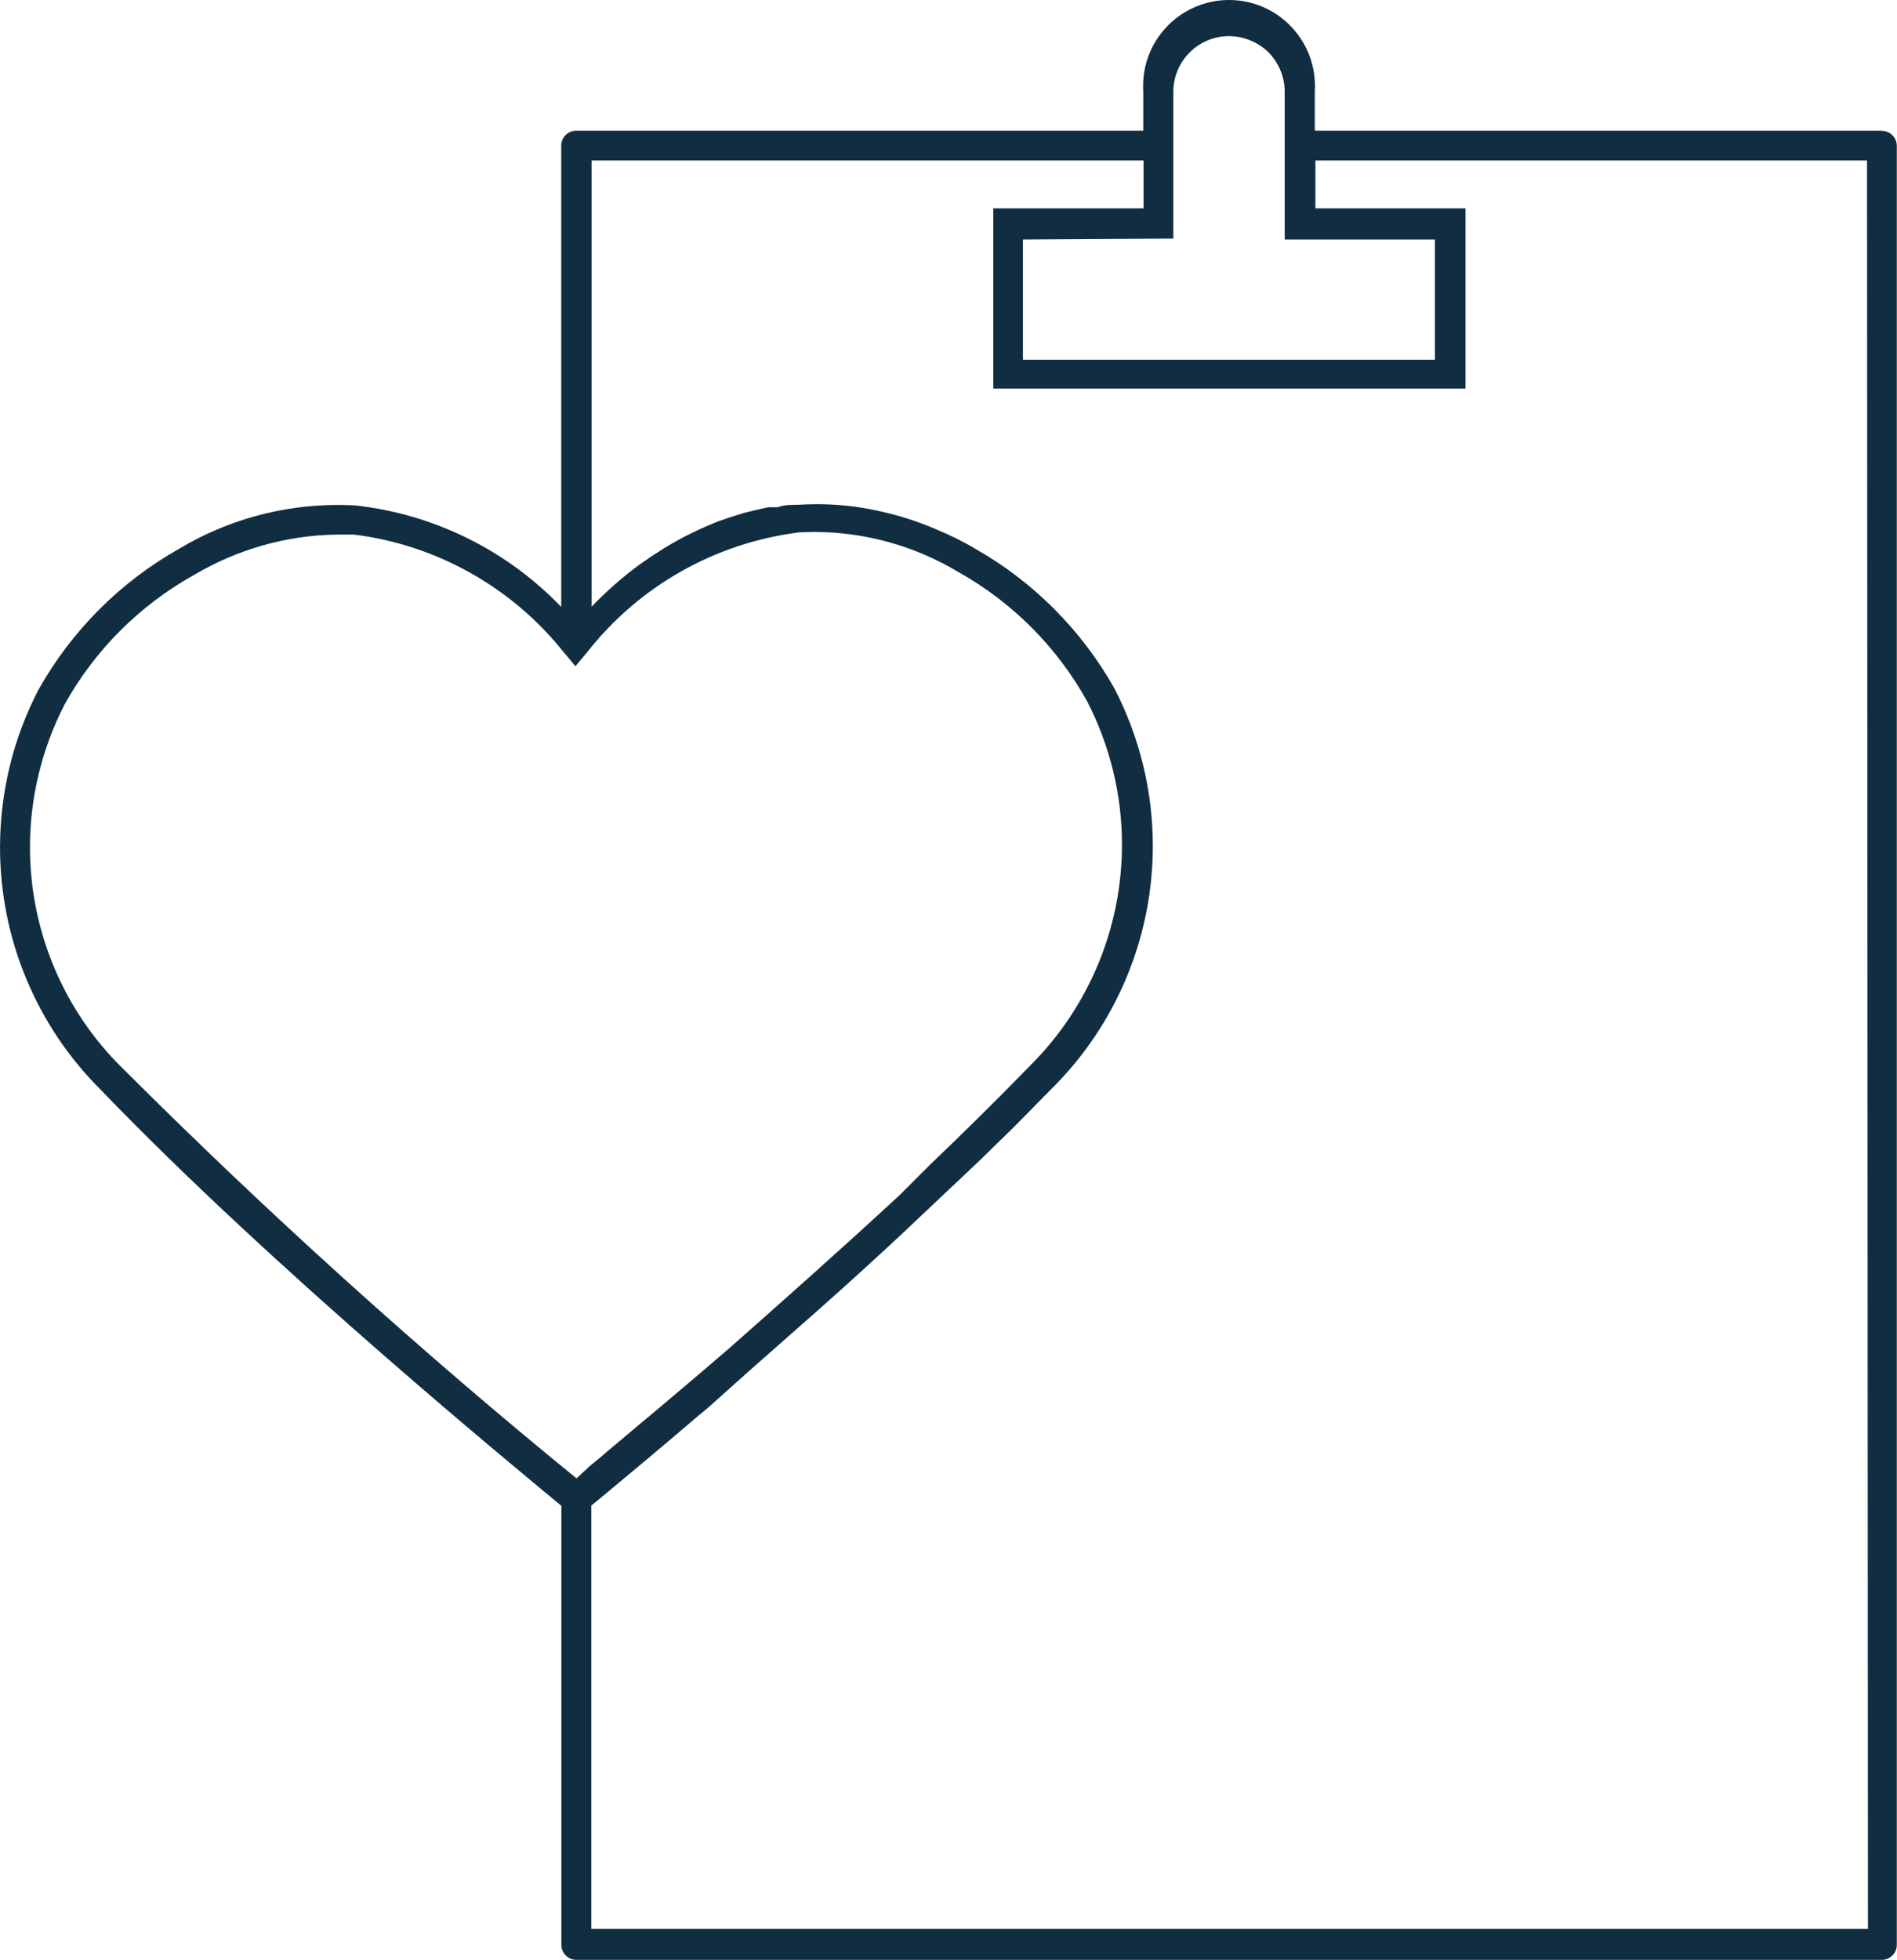<?xml version="1.0" encoding="UTF-8"?>
<!DOCTYPE svg PUBLIC "-//W3C//DTD SVG 1.1//EN" "http://www.w3.org/Graphics/SVG/1.1/DTD/svg11.dtd">
<!-- Creator: CorelDRAW 2021.5 -->
<svg xmlns="http://www.w3.org/2000/svg" xml:space="preserve" width="10.815mm" height="11.169mm" version="1.1" style="shape-rendering:geometricPrecision; text-rendering:geometricPrecision; image-rendering:optimizeQuality; fill-rule:evenodd; clip-rule:evenodd"
viewBox="0 0 122.97 127"
 xmlns:xlink="http://www.w3.org/1999/xlink"
 xmlns:xodm="http://www.corel.com/coreldraw/odm/2003">
 <defs>
  <style type="text/css">
   <![CDATA[
    .fil0 {fill:#102D42;fill-rule:nonzero}
   ]]>
  </style>
 </defs>
 <g id="Layer_x0020_1">
  <path class="fil0" d="M121.99 8.47l-36.76 0 0 -2.57c0.01,-0.11 0.01,-0.22 0.01,-0.33 0,-3.07 -2.49,-5.57 -5.57,-5.57 -3.07,0 -5.57,2.49 -5.57,5.57 0,0.11 0,0.22 0.01,0.33l0 2.57 -36.76 0c-0.54,0 -0.97,0.44 -0.97,0.97l0 29.89c-3.54,-3.69 -8.27,-6.02 -13.36,-6.58 -0.37,-0.02 -0.74,-0.03 -1.11,-0.03 -3.65,0 -7.23,0.99 -10.35,2.87 -3.8,2.15 -6.94,5.31 -9.07,9.11 -1.64,3.15 -2.49,6.66 -2.49,10.21 0,5.9 2.35,11.56 6.54,15.72 11.23,11.68 27.26,24.79 29.85,26.95l0 28.45c0,0.54 0.44,0.97 0.97,0.97l84.63 0c0.54,0 0.97,-0.44 0.97,-0.97l0 -116.58c0,-0.54 -0.44,-0.97 -0.97,-0.97zm-45.93 6.99l0 -9.56c0.03,-1.98 1.64,-3.56 3.62,-3.56 0,0 0,0 0,0 0.95,0.01 1.87,0.39 2.55,1.05 0.67,0.68 1.05,1.6 1.05,2.56 0,0 0,0.01 0,0.01l0 9.56 9.74 0 0 7.79 -26.71 0 0 -7.79 9.75 -0.06zm-38.7 80.33c-10.18,-8.29 -20.12,-17.28 -29.4,-26.55 -3.86,-3.77 -6.02,-8.95 -6.02,-14.34 0,-3.23 0.78,-6.42 2.26,-9.28 1.96,-3.51 4.87,-6.42 8.39,-8.37 2.8,-1.66 5.98,-2.56 9.23,-2.61l1.11 0c5.37,0.66 10.27,3.42 13.63,7.65l0 0 0.14 0.16 0.6 0.72 0.74 -0.88c3.37,-4.31 8.32,-7.11 13.75,-7.79 0.32,-0.01 0.65,-0.03 0.97,-0.03 3.3,0 6.54,0.9 9.37,2.6 3.5,1.96 6.39,4.86 8.34,8.37 1.48,2.87 2.26,6.06 2.26,9.29 0,5.39 -2.15,10.55 -5.98,14.35 -2.04,2.1 -4.23,4.26 -6.48,6.41l-1.95 1.95c-3.89,3.6 -7.79,7.05 -11.12,9.99l-1.95 1.67 -2.53 2.14 -1.21 1.01 -1.69 1.42 -0.58 0.49c-0.37,0.33 -0.72,0.6 -1.01,0.84l-0.86 0.8zm83.72 29.2l-82.75 0 0 -27.43 1.07 -0.88 0.49 -0.41c1.31,-1.09 3.21,-2.67 5.47,-4.61 0.35,-0.27 0.68,-0.56 1.03,-0.88l2.18 -1.95 4.73 -4.17c1.62,-1.44 3.27,-2.94 4.95,-4.5l5.14 -4.85 2.34 -2.28 2.47 -2.51c4.18,-4.15 6.53,-9.81 6.53,-15.7 0,-3.56 -0.86,-7.07 -2.5,-10.23 -2.13,-3.77 -5.25,-6.9 -9.01,-9.03 -0.8,-0.48 -1.65,-0.89 -2.51,-1.25 -1.25,-0.54 -2.56,-0.95 -3.89,-1.23 -1.26,-0.27 -2.57,-0.41 -3.86,-0.41 -0.42,0 -0.84,0.02 -1.26,0.04 -0.43,0 -0.86,0 -1.3,0.16l-0.6 0 -0.72 0.16 -0.86 0.21 0 -0 -0.86 0.27 -0.74 0.25c-1.24,0.48 -2.45,1.08 -3.58,1.77 -0.54,0.34 -1.07,0.69 -1.58,1.05 -1.11,0.82 -2.16,1.74 -3.11,2.73l-0 -28.91 35.78 0 0 3.1 -9.74 0 0 11.68 30.61 0 0 -11.68 -9.73 0 0 -3.1 35.76 0 0.06 114.58z"/>
 </g>
</svg>
